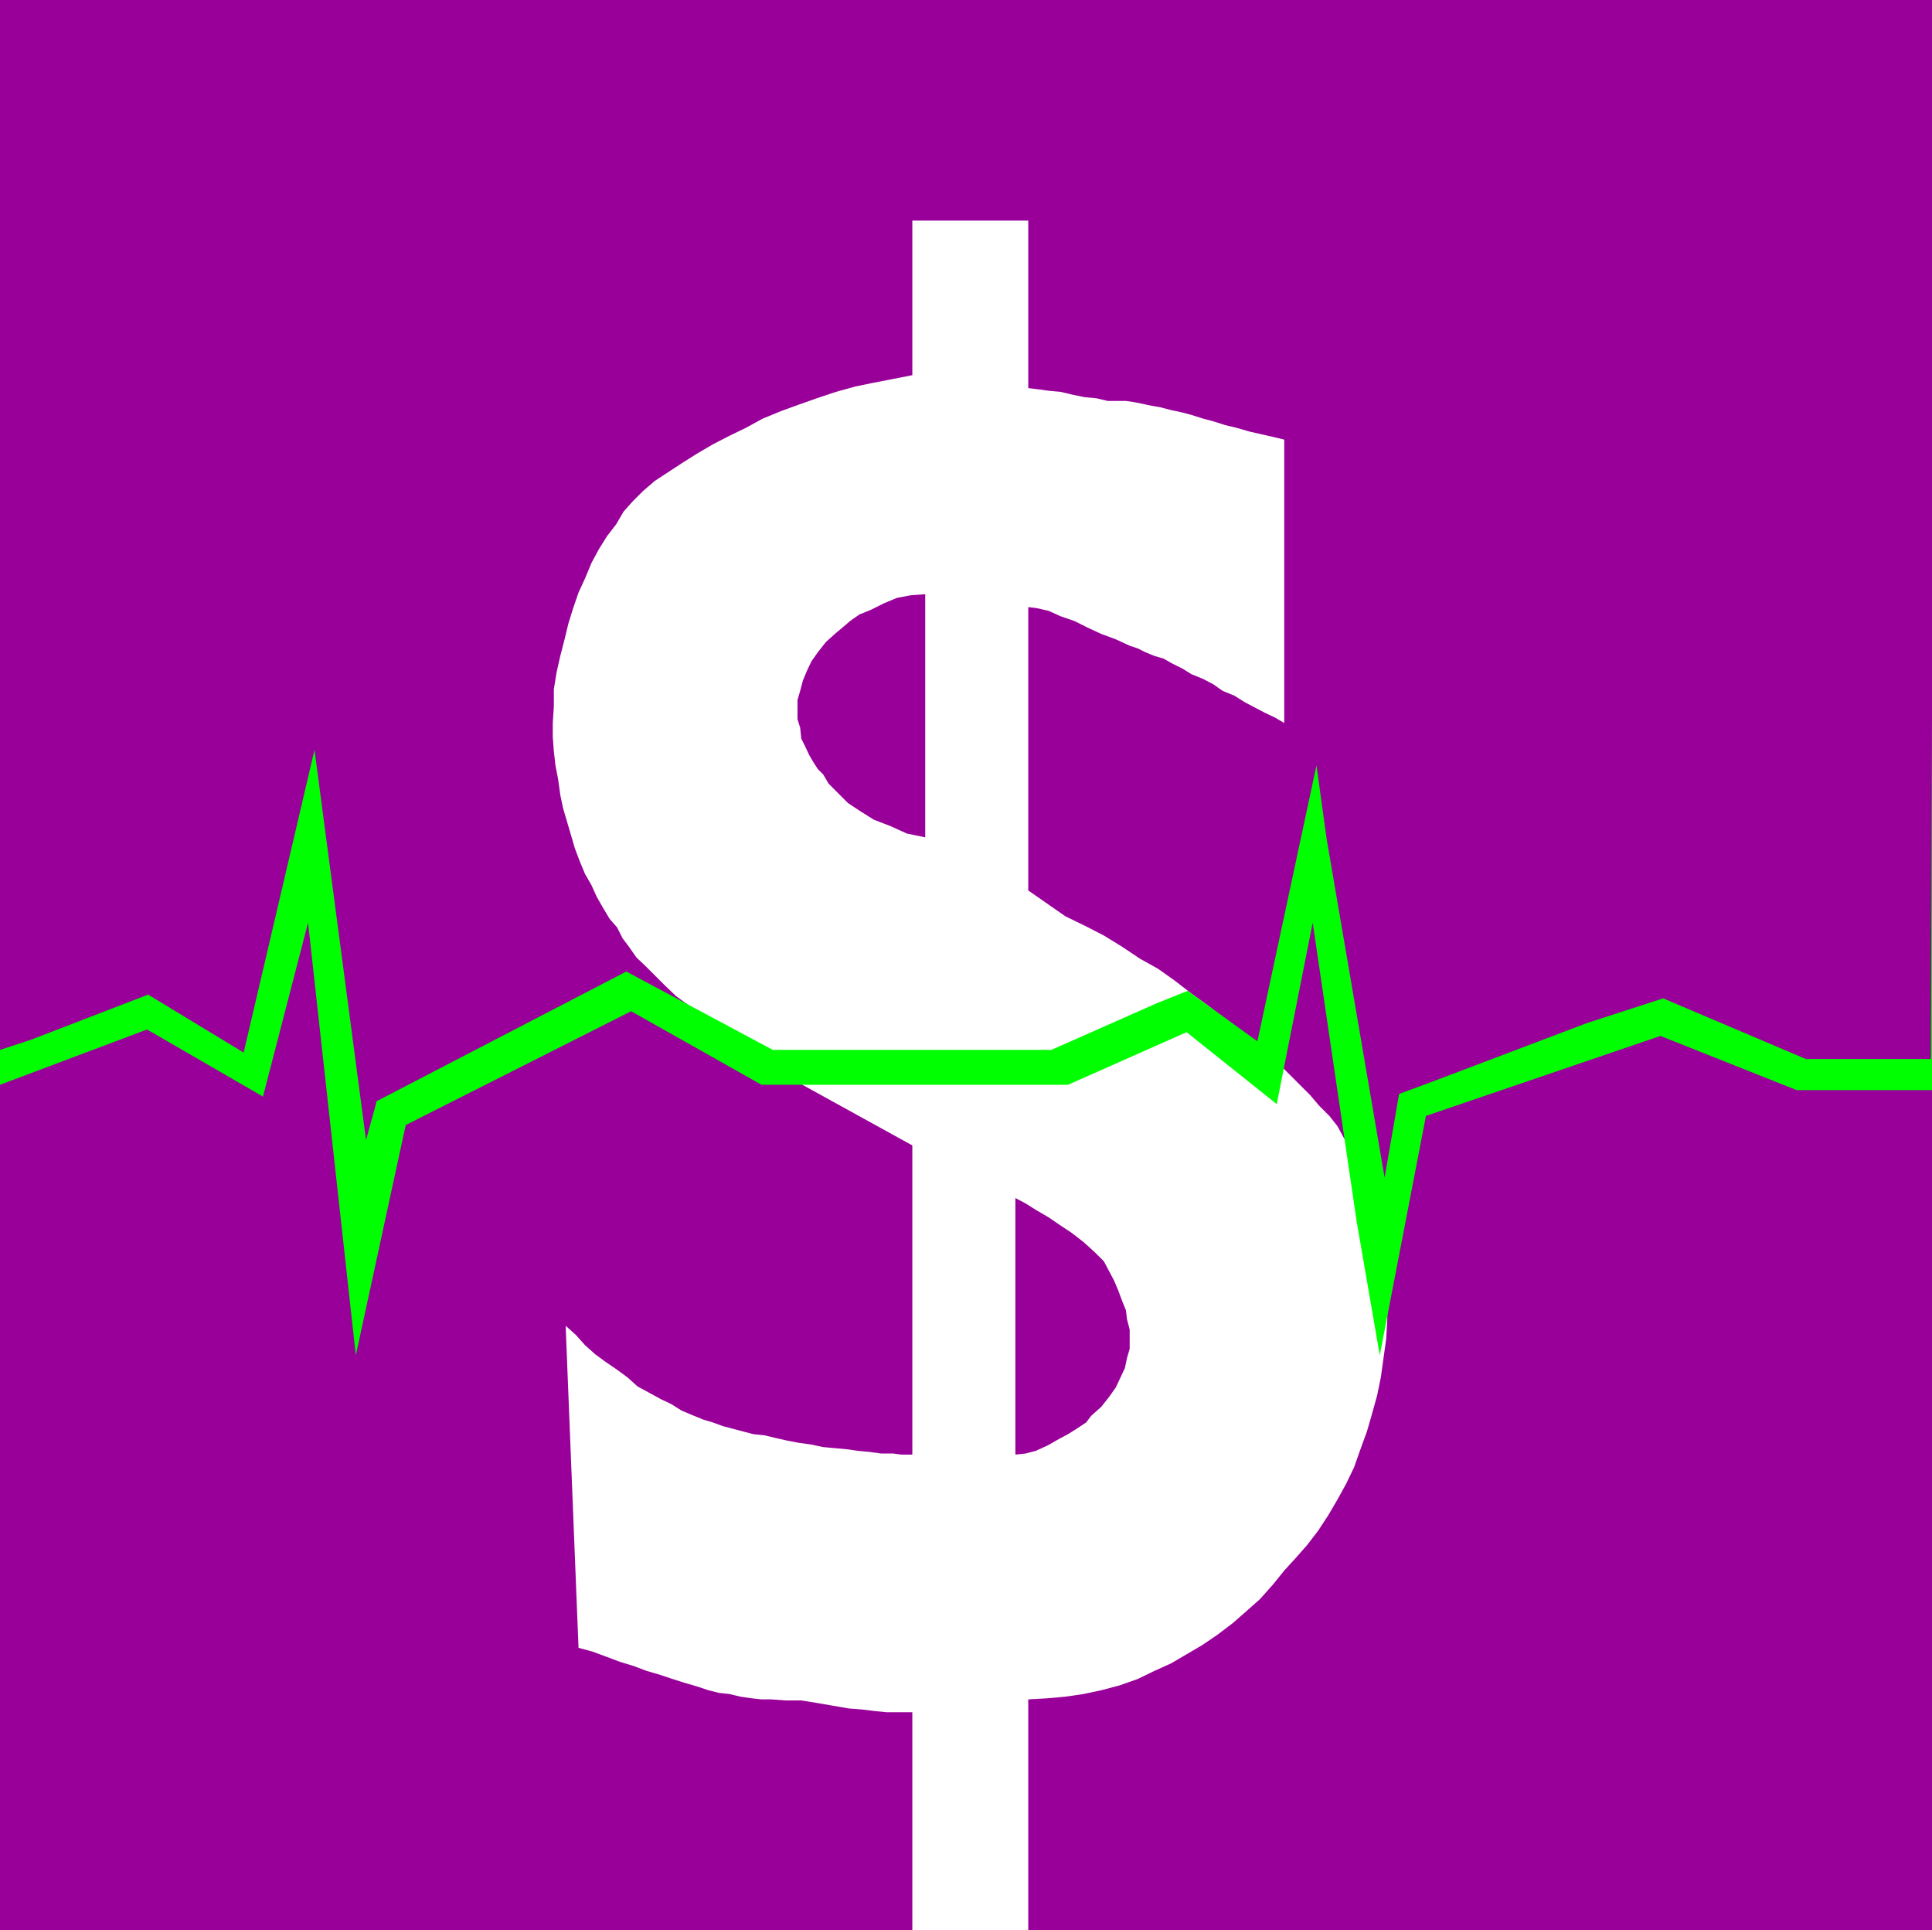 <svg xmlns="http://www.w3.org/2000/svg" width="360" height="359.602"><path fill="#909" d="M0 0h360v359.602H0V0"/><path fill="#fff" d="M189.203 223.2 170 213.397l-21.398-11.796-2.899-1.602-2.402-2-2.899-1.602-2.601-2-2.399-1.898-2.601-1.7-2.399-1.6-2.199-2-2.203-1.598-2.098-2-3.601-3.602-1.7-1.602-1.398-2L116 174.8l-1-2-1.398-1.602-1.2-2-1.199-2.097-1-2.204L109 162.8l-1-2.403-.898-2.398-.7-2.398-.8-2.704-.7-2.398-.5-2.398-.402-2.903-.5-2.597-.297-2.602-.203-2.7v-2.6l.203-3.098v-3.204l.5-3.097.7-3.102.8-3.097.7-2.903.898-2.898 1-2.903L109 107.8l1.203-2.903 1.399-2.597 1.5-2.403L114.8 97.7l1.402-2.398 1.7-1.903L119.8 91.5l2.2-1.898 2.602-1.704 2.601-1.699 2.7-1.699 2.898-1.7 3.101-1.6L139 79.7l3.102-1.7 3.398-1.398 3.3-1.204 3.403-1.199L155.801 73l3.601-1 3.399-.7 3.601-.698 3.598-.704V41.102h21.602V72.3l1.601.199 2.2.3 2.199.2 2.101.5 2.399.5 2.199.2 2.101.5h3.399l1.402.198 1.5.301 1.899.403 1.699.296 1.902.5 1.899.403 1.898.5 2.203.699 1.899.5 2.199.7 2.101.5 2.399.698 2.199.5 2.203.5 2.098.5V134.7l-1.7-1-1.898-.898-1.902-1-1.899-1-1.902-1.2-2.2-.902-1.698-1.199-1.899-1-2.203-.898-1.598-1-2-1-1.601-.903-1.7-.5-1.699-.699-1.402-.7-1.5-.5-2.598-1.198-2.699-1-2.601-1.204-2.399-1.199-2.601-.898-2.2-1-2.199-.5-1.601-.2v52.797l-19.2-9.898v-45.3l-2.699.198-2.601.5-2.399 1-2.402 1.204-2.2.898-1.699 1.2-1.402 1.198-1.2 1-1.898 1.704-1.5 1.898-1.199 1.7-.902 1.902-.7 1.699-.5 1.898-.5 1.7v3.6l.5 1.602.2 2L150 139l.8 1.7.7 1.198.902 1.403 1 1 1 1.699 1.598 1.602 2 2 2.102 1.398 2.699 1.7 3.101 1.198 3.098 1.403 3.402.699 19.2 9.898 6.898 4.801 3.902 1.903 3.301 1.699 3.399 2.097 3.3 2.204 3.399 1.898 3.101 2.2 3.098 2.402 2.902 2.097 2.899 2.2 2.902 2.203 2.598 2.398 2.402 2.102 2.399 1.898 6 6 1.699 2 1.902 1.898 1.5 1.903 1.2 2.199 1.398 2.102L253 216.5l1 2.398.902 2.403 1 2.699.7 2.398.5 2.602.699 2.602.199 2.699.3 2.597.2 2.704v6.199l-.2 3.597-1 7.204-.698 3.398-1 3.602-.899 3.097L253.5 270l-1.2 3.398-1.5 3.102-1.597 2.898-1.703 2.903-1.898 2.898-2 2.602-2.102 2.398-2.2 2.403-2.097 2.597-2.402 2.7-2.7 2.402-2.398 2.097-2.902 2.204L224 306.5l-5.797 3.398-3.101 1.403-3.102 1.5-3.398 1.199-3.399.898-3.3.704-3.403.5-3.297.296-3.601.204v43H170V319h-4.797l-2-.2-2.402-.3-2.598-.2-2.902-.5-2.899-.5-3.101-.5h-2.899l-2.8-.198h-1.7l-1.902-.204-2-.296-2.098-.5-1.902-.204-2-.5-2.098-.699-2.402-.699-2.2-.7-2.398-.8-2.402-.7-2.398-.902-2.602-.796-2.398-.903-2.7-1-2.601-.699-2.399-60 1.899 1.7 1.699 1.902 1.902 1.699 1.899 1.398 2.199 1.5 1.902 1.403 1.899 1.699L121 259.5l2.203 1.2 1.899.902L127 262.8l1.902.8 2.2.899 1.699.5 1.902.7 3.797 1 1.902.5 2 .198 2.098.5 2.203.5 2.098.403 2.199.3 2.402.5 2.2.2 2.101.199 2.2.3 2.097.2 2.203.3h2.2l1.597.2h2v-57.602l19.203 9.801V271l1.899-.2 1.898-.5 2.203-1 2.098-1.198 1.699-.903 1.902-1.199 1.5-1 .899-1.2 1.902-1.698 1.5-1.903 1.2-1.699.898-1.898.8-1.704L210 253l.5-1.7v-3.6l-.5-1.9-.2-1.698-.698-1.704-.7-1.898-.8-1.898-.899-1.704-1-1.898-1.703-1.7-2.098-1.902-2.199-1.699-2.101-1.398-2.2-1.5-2.402-1.403-1.898-1.199-1.899-1"/><path fill="#0f0" d="M0 266.398v-64.296L27.402 191.8 49 204.3l8.402-32.403 8.899 80.602 9.3-42.898 42-21.204 24.301 13.704H199l22.102-9.801 16.8 13.398 6.7-33.8 8.199 55.703 4.3 24.898 8.602-44.602 43.7-14.898 25.398 10.102H360v-69.903l-.2 64.102h-23.3L309.902 186l-14.199 4.602-28.5 10.796-6.5 2.403L258 219.398l-10.797-63.097-1.902-13.7v.2-.2L234.3 194l-13-9.398-5.5 2.199-19.899 8.8H144L116.703 181l-46.601 24.2v.3l-1.899 6.898-9.601-72.699V140v-.3l-13.2 56.402-17.8-10.801L5.8 193.699 0 195.602V132.5v133.898"/></svg>
